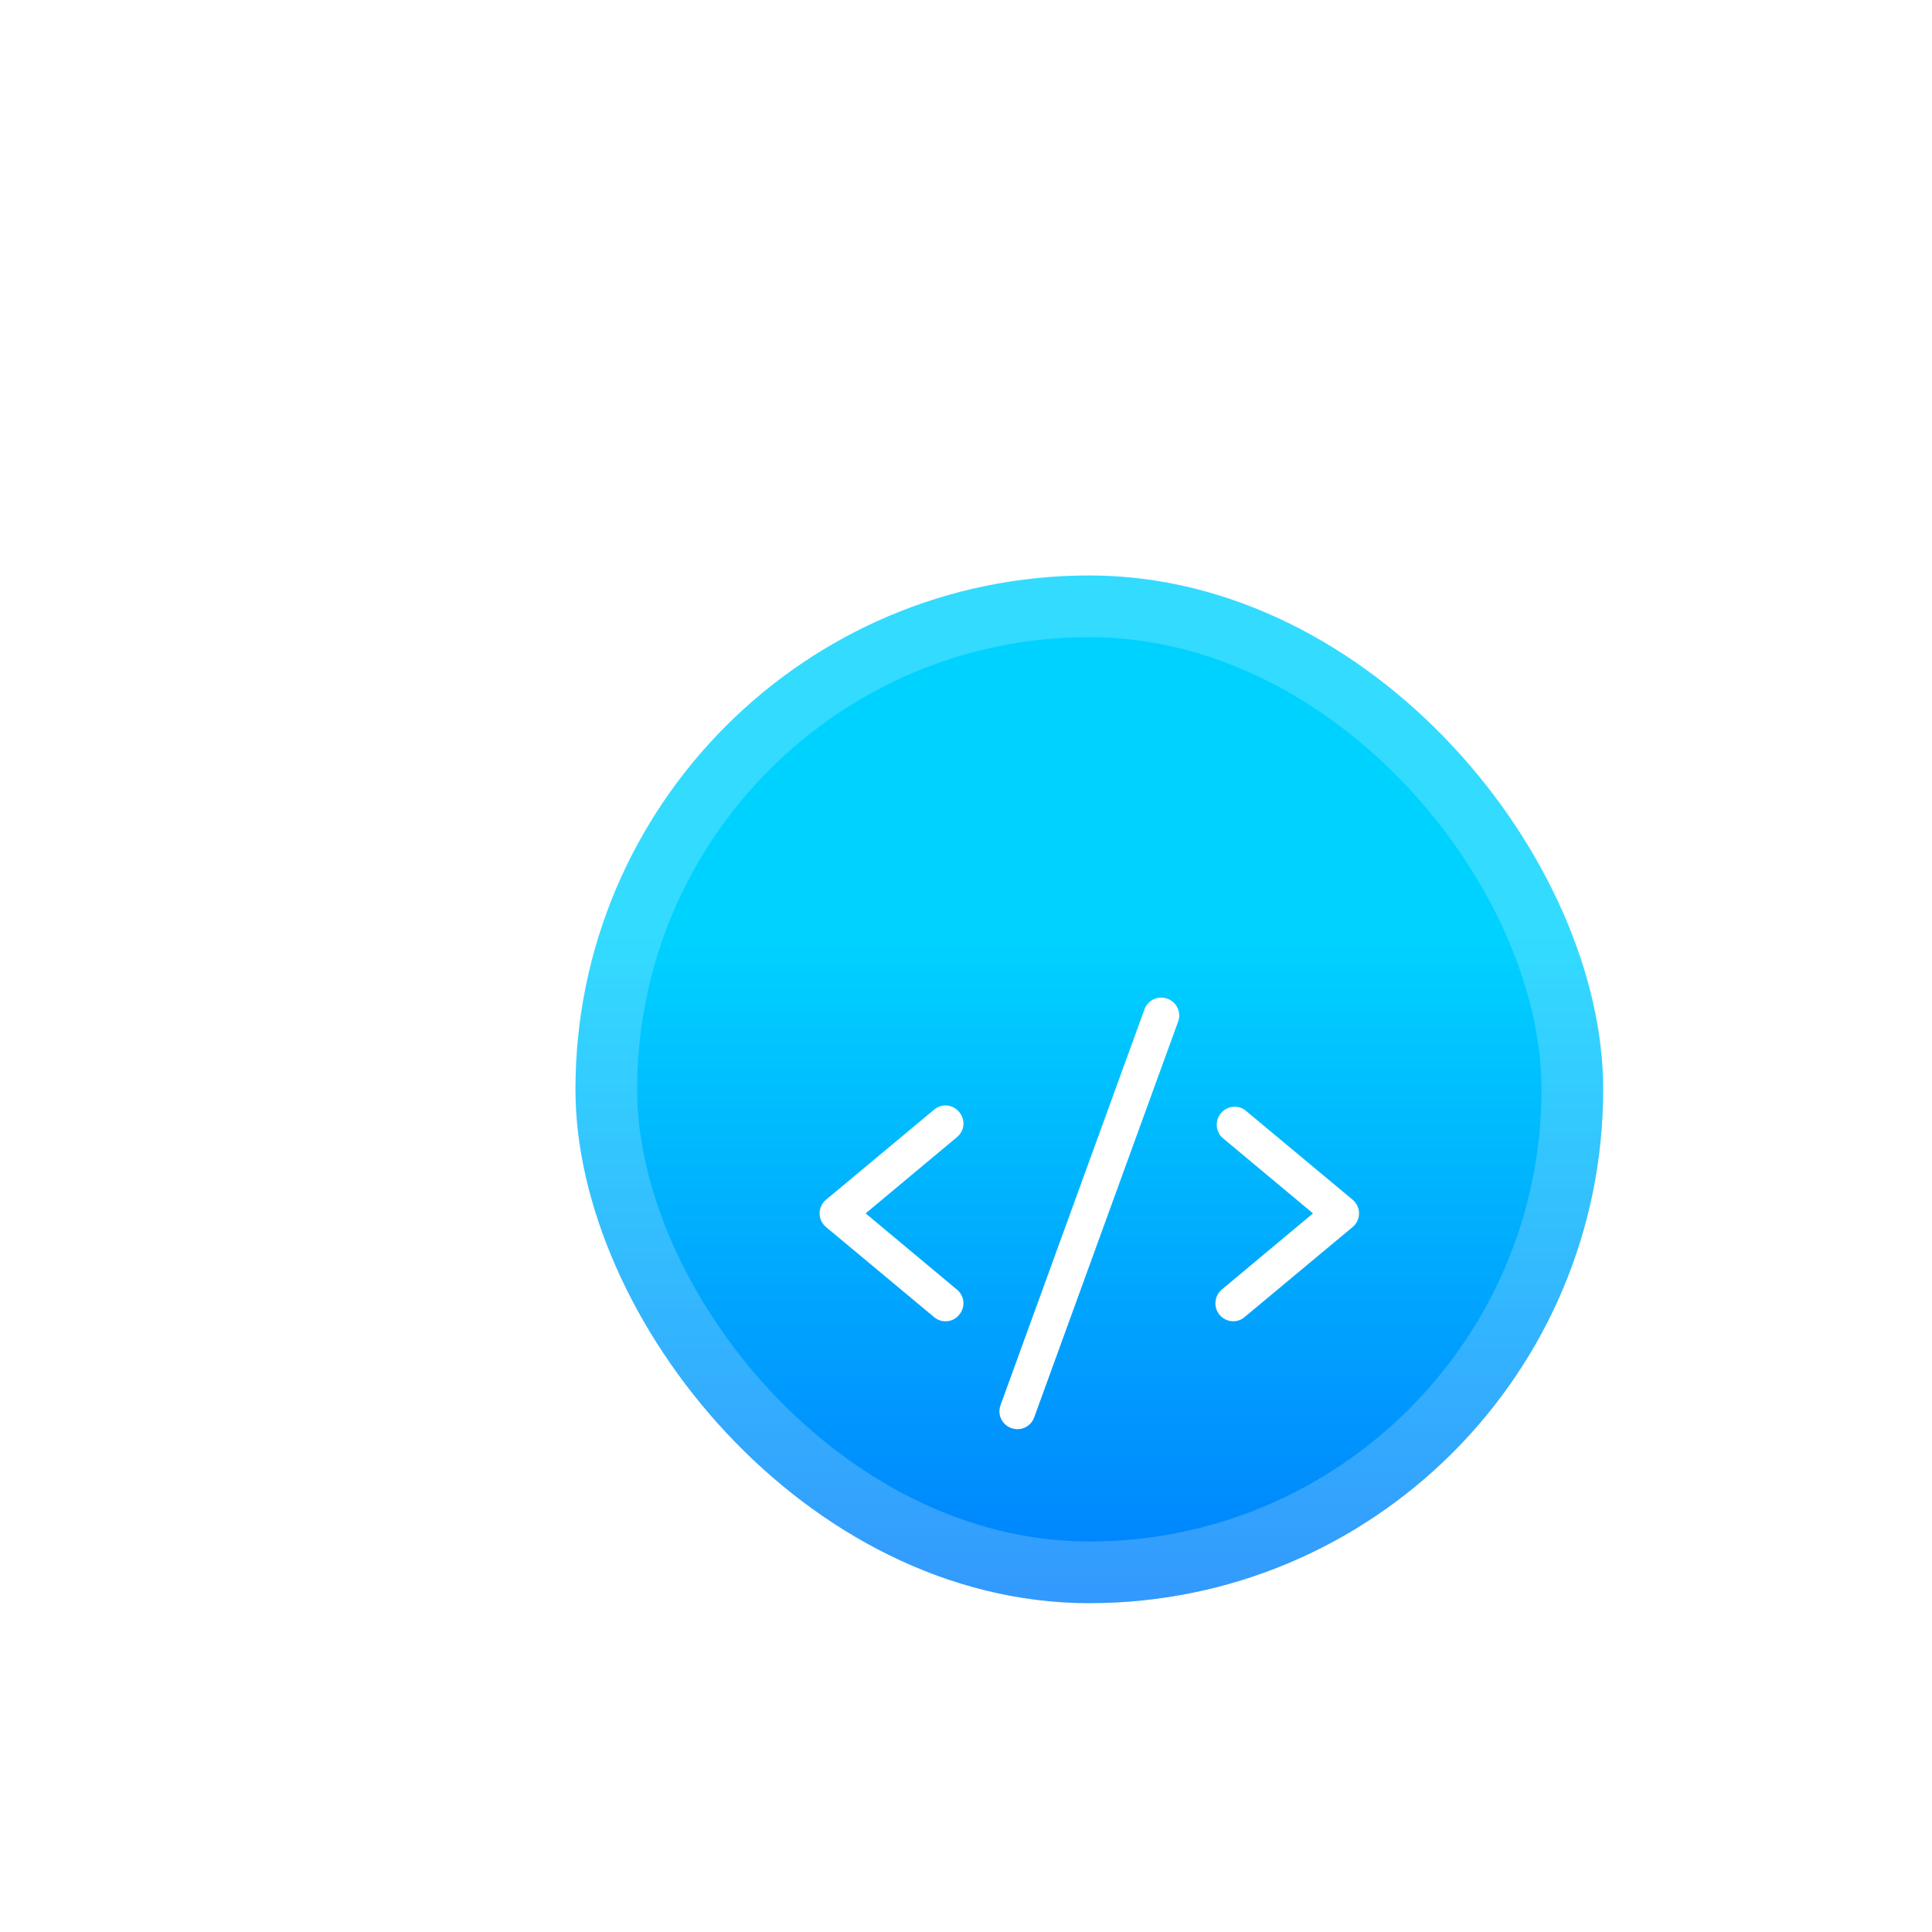 <svg width="94" height="94" viewBox="0 0 94 94" fill="none" xmlns="http://www.w3.org/2000/svg">
<rect width="94" height="94" rx="47" fill="white" fill-opacity="0.01"/>
<rect x="0.25" y="0.25" width="93.5" height="93.5" rx="46.75" stroke="white" stroke-opacity="0.15" stroke-width="0.5"/>
<rect x="12" y="12" width="70" height="70" rx="35" fill="white" fill-opacity="0.03"/>
<rect x="12.25" y="12.25" width="69.5" height="69.5" rx="34.75" stroke="white" stroke-opacity="0.1" stroke-width="0.5"/>
<g filter="url(#filter2_d_4186_3732)">
<rect x="22" y="22" width="50" height="50" rx="25" fill="url(#paint0_linear_4186_3732)"/>
<rect x="23.5" y="23.5" width="47" height="47" rx="23.5" stroke="white" stroke-opacity="0.2" stroke-width="3"/>
<g filter="url(#filter3_d_4186_3732)">
<path d="M40.667 42.067C40.595 41.978 40.506 41.904 40.404 41.849C40.303 41.795 40.192 41.762 40.078 41.752C39.963 41.742 39.848 41.754 39.739 41.79C39.63 41.825 39.529 41.882 39.442 41.958L34.192 46.333C34.093 46.414 34.014 46.516 33.96 46.631C33.905 46.746 33.877 46.872 33.877 47C33.877 47.127 33.905 47.254 33.96 47.369C34.014 47.484 34.093 47.586 34.192 47.667L39.442 52.042C39.529 52.117 39.63 52.175 39.739 52.21C39.848 52.245 39.963 52.258 40.078 52.248C40.192 52.238 40.303 52.205 40.404 52.151C40.506 52.096 40.595 52.022 40.667 51.933C40.742 51.846 40.799 51.745 40.835 51.636C40.87 51.527 40.883 51.411 40.873 51.297C40.863 51.183 40.83 51.071 40.775 50.97C40.721 50.869 40.647 50.78 40.558 50.708L36.117 47L40.558 43.292C40.647 43.22 40.721 43.131 40.775 43.03C40.83 42.928 40.863 42.817 40.873 42.703C40.883 42.589 40.87 42.473 40.835 42.364C40.799 42.255 40.742 42.154 40.667 42.067V42.067Z" fill="white"/>
<path d="M59.808 46.333L54.558 41.958C54.378 41.839 54.161 41.79 53.948 41.821C53.735 41.852 53.541 41.961 53.403 42.126C53.265 42.291 53.192 42.501 53.2 42.717C53.207 42.932 53.293 43.137 53.442 43.292L57.883 47L53.442 50.708C53.306 50.823 53.209 50.978 53.163 51.15C53.117 51.322 53.125 51.505 53.185 51.673C53.246 51.84 53.357 51.986 53.502 52.089C53.648 52.192 53.822 52.248 54 52.25C54.205 52.251 54.403 52.177 54.558 52.042L59.808 47.667C59.906 47.586 59.986 47.484 60.04 47.369C60.095 47.254 60.123 47.128 60.123 47C60.123 46.873 60.095 46.746 60.04 46.631C59.986 46.516 59.906 46.414 59.808 46.333V46.333Z" fill="white"/>
<path d="M50.795 36.555C50.688 36.515 50.573 36.497 50.459 36.502C50.344 36.507 50.231 36.534 50.127 36.583C50.024 36.632 49.931 36.701 49.854 36.786C49.777 36.872 49.718 36.971 49.68 37.08L42.68 56.33C42.64 56.437 42.622 56.552 42.627 56.667C42.632 56.781 42.659 56.894 42.708 56.998C42.757 57.102 42.826 57.195 42.911 57.272C42.997 57.348 43.096 57.407 43.205 57.445C43.3 57.479 43.399 57.498 43.5 57.5C43.68 57.501 43.856 57.446 44.003 57.342C44.15 57.238 44.261 57.09 44.32 56.92L51.32 37.67C51.36 37.563 51.378 37.448 51.373 37.334C51.368 37.219 51.341 37.106 51.292 37.002C51.243 36.899 51.174 36.806 51.089 36.729C51.003 36.652 50.904 36.593 50.795 36.555V36.555Z" fill="white"/>
</g>
</g>
<defs>
<filter id="filter2_d_4186_3732" x="16" y="16" width="74" height="74" filterUnits="userSpaceOnUse" color-interpolation-filters="sRGB">
<feFlood flood-opacity="0" result="BackgroundImageFix"/>
<feColorMatrix in="SourceAlpha" type="matrix" values="0 0 0 0 0 0 0 0 0 0 0 0 0 0 0 0 0 0 127 0" result="hardAlpha"/>
<feOffset dx="6" dy="6"/>
<feGaussianBlur stdDeviation="6"/>
<feComposite in2="hardAlpha" operator="out"/>
<feColorMatrix type="matrix" values="0 0 0 0 0 0 0 0 0 0.7 0 0 0 0 1 0 0 0 0.4 0"/>
<feBlend mode="normal" in2="BackgroundImageFix" result="effect1_dropShadow_4186_3732"/>
<feBlend mode="normal" in="SourceGraphic" in2="effect1_dropShadow_4186_3732" result="shape"/>
</filter>
<filter id="filter3_d_4186_3732" x="26.964" y="33" width="40.073" height="40.073" filterUnits="userSpaceOnUse" color-interpolation-filters="sRGB">
<feFlood flood-opacity="0" result="BackgroundImageFix"/>
<feColorMatrix in="SourceAlpha" type="matrix" values="0 0 0 0 0 0 0 0 0 0 0 0 0 0 0 0 0 0 127 0" result="hardAlpha"/>
<feOffset dy="6.036"/>
<feGaussianBlur stdDeviation="3.018"/>
<feComposite in2="hardAlpha" operator="out"/>
<feColorMatrix type="matrix" values="0 0 0 0 0 0 0 0 0 0.595 0 0 0 0 0.992 0 0 0 1 0"/>
<feBlend mode="normal" in2="BackgroundImageFix" result="effect1_dropShadow_4186_3732"/>
<feBlend mode="normal" in="SourceGraphic" in2="effect1_dropShadow_4186_3732" result="shape"/>
</filter>
<linearGradient id="paint0_linear_4186_3732" x1="47" y1="22" x2="47" y2="72" gradientUnits="userSpaceOnUse">
<stop offset="0.35" stop-color="#00D2FF"/>
<stop offset="1" stop-color="#007FFD"/>
</linearGradient>
</defs>
</svg>
